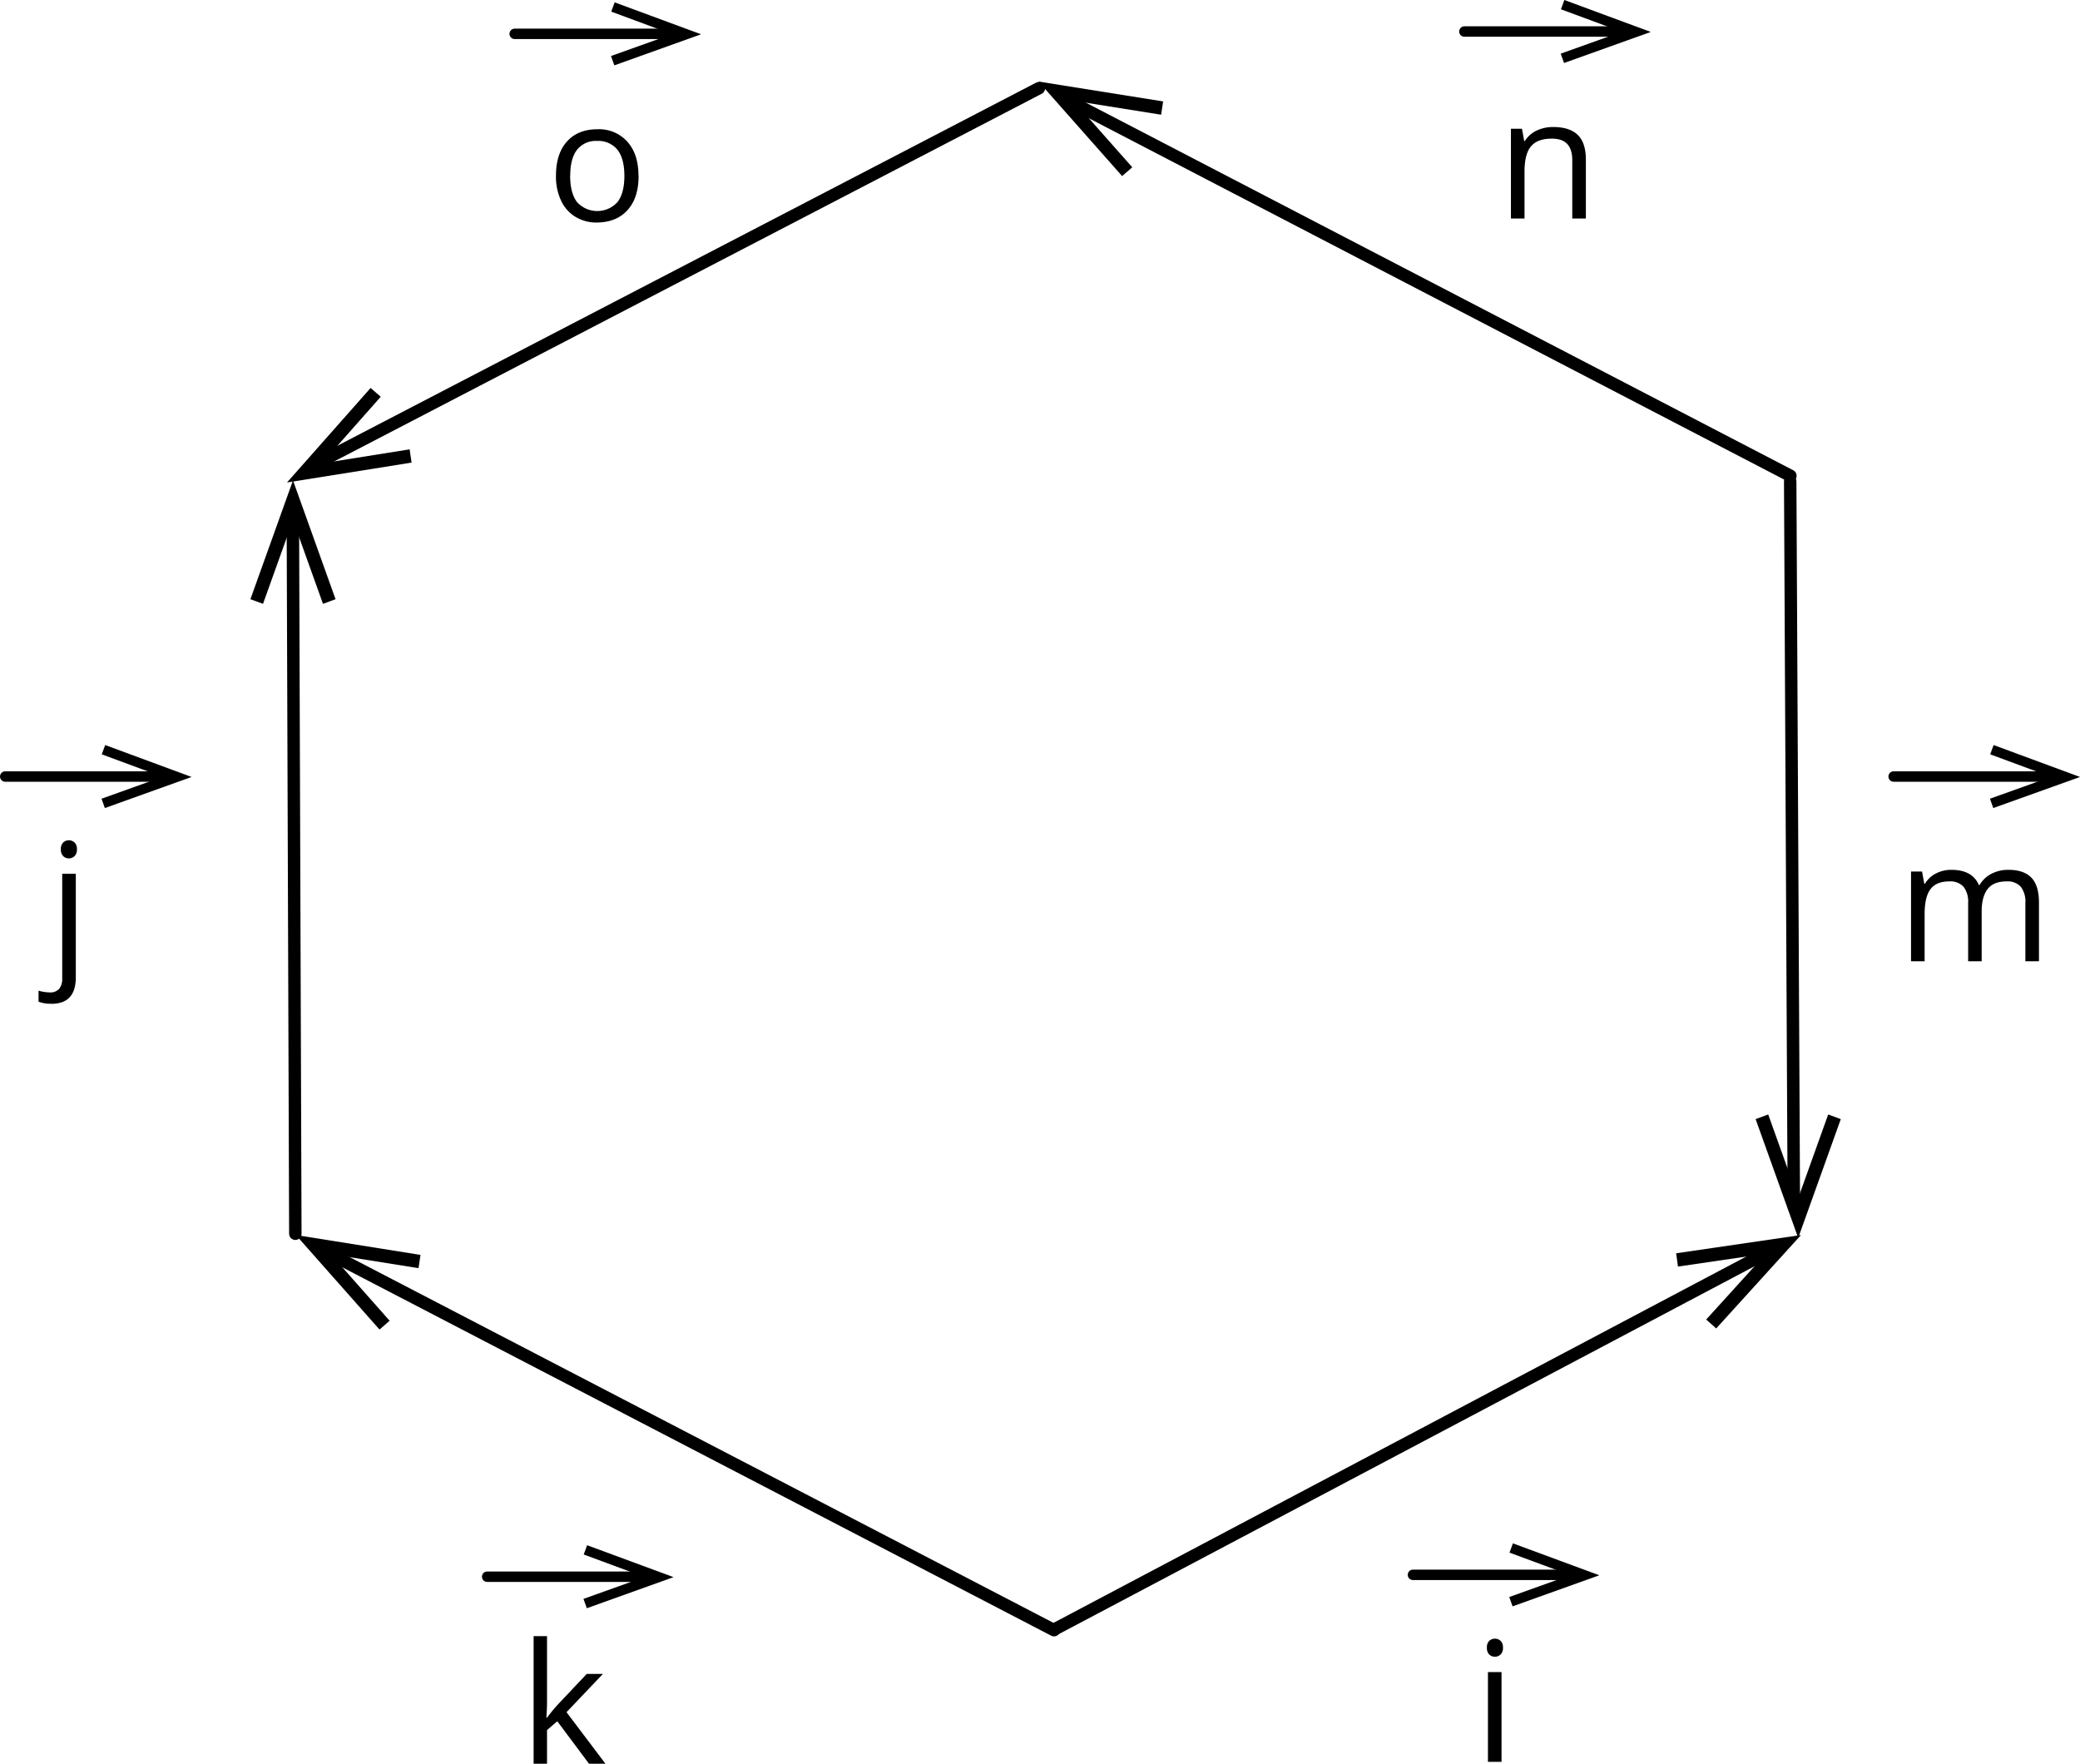 <svg xmlns="http://www.w3.org/2000/svg" width="668.66" height="566.93" viewBox="0 0 668.66 566.93">
  <defs>
    <style>
      .cls-1 {
        fill-rule: evenodd;
      }

      .cls-2, .cls-3, .cls-4 {
        fill: none;
        stroke: #000;
        stroke-linecap: round;
        stroke-linejoin: round;
      }

      .cls-2 {
        stroke-width: 4px;
      }

      .cls-3 {
        stroke-width: 3.35px;
      }

      .cls-4 {
        stroke-width: 3.35px;
      }
    </style>
  </defs>
  <title>s1Ресурс 1</title>
  <g id="Слой_2" data-name="Слой 2">
    <g id="_1" data-name="1">
      <polygon class="cls-1" points="591.76 359.73 587.71 358.24 578.07 385.14 568.43 358.24 564.38 359.73 578.07 397.92 591.76 359.73"/>
      <line class="cls-2" x1="576.67" y1="387.87" x2="575.5" y2="154.74"/>
      <polygon class="cls-1" points="360.73 56.6 363.99 53.77 345.05 32.37 373.27 36.87 373.91 32.6 333.85 26.21 360.73 56.6"/>
      <line class="cls-2" x1="575.56" y1="152.94" x2="343.51" y2="32.36"/>
      <polygon class="cls-1" points="119.14 124.71 122.39 127.54 103.46 148.94 131.68 144.44 132.31 148.7 92.26 155.09 119.14 124.71"/>
      <line class="cls-2" x1="333.97" y1="28.36" x2="101.91" y2="148.94"/>
      <polygon class="cls-1" points="80.5 192.61 84.55 194.1 94.19 167.2 103.83 194.1 107.87 192.61 94.19 154.42 80.5 192.61"/>
      <line class="cls-2" x1="94.14" y1="164.85" x2="94.94" y2="396.57"/>
      <polygon class="cls-1" points="122 427.37 125.25 424.54 106.32 403.14 134.54 407.64 135.18 403.38 95.12 396.99 122 427.37"/>
      <line class="cls-2" x1="106.79" y1="403.42" x2="338.84" y2="524"/>
      <line class="cls-2" x1="339.44" y1="523.51" x2="570.09" y2="401.56"/>
      <g>
        <path class="cls-1" d="M505.44,70.23V51.56c0-2.36-.53-4.11-1.61-5.27s-2.75-1.73-5-1.73q-4.53,0-6.63,2.45t-2.11,8.09V70.23h-4.37V41.38h3.55l.71,3.94h.22A9,9,0,0,1,493.93,42a12.24,12.24,0,0,1,5.4-1.17q5.22,0,7.85,2.52c1.76,1.67,2.63,4.36,2.63,8V70.23Z"/>
        <g>
          <polygon class="cls-1" points="502.8 20.25 501.72 17.25 521.36 10.22 501.8 2.99 502.9 0 530.67 10.27 502.8 20.25"/>
          <line class="cls-3" x1="470.76" y1="10.13" x2="523.71" y2="10.13"/>
        </g>
      </g>
      <g>
        <path class="cls-1" d="M205.29,56.53q0,7.07-3.55,11t-9.83,4A13,13,0,0,1,185,69.71a12,12,0,0,1-4.63-5.22,18.07,18.07,0,0,1-1.64-8q0-7.07,3.53-11c2.35-2.62,5.62-3.94,9.79-3.94a12.2,12.2,0,0,1,9.63,4q3.57,4,3.57,10.91Zm-22,0q0,5.53,2.21,8.43a8.78,8.78,0,0,0,13,0q2.23-2.89,2.22-8.44t-2.22-8.36A7.82,7.82,0,0,0,192,45.31a7.69,7.69,0,0,0-6.48,2.81Q183.31,50.95,183.31,56.53Z"/>
        <g>
          <polygon class="cls-1" points="197.49 21.01 196.42 18.01 216.06 10.98 196.5 3.74 197.6 0.76 225.37 11.02 197.49 21.01"/>
          <line class="cls-4" x1="165.46" y1="10.88" x2="218.41" y2="10.88"/>
        </g>
      </g>
      <g>
        <path class="cls-1" d="M175.85,552.15a51.09,51.09,0,0,1,3.45-4.21l9.32-9.87h5.2l-11.7,12.3,12.51,16.56h-5.29l-10.19-13.65-3.3,2.84v10.81h-4.31v-41h4.31v21.74c0,1-.07,2.45-.21,4.48Z"/>
        <g>
          <polygon class="cls-1" points="188.65 516.95 187.57 513.95 207.21 506.92 187.65 499.68 188.75 496.7 216.52 506.96 188.65 516.95"/>
          <line class="cls-3" x1="156.61" y1="506.82" x2="209.56" y2="506.82"/>
        </g>
      </g>
      <path class="cls-1" d="M482.7,566.33h-4.37V537.47h4.37v28.86ZM478,529.63a2.89,2.89,0,0,1,.74-2.19,2.72,2.72,0,0,1,3.66,0,2.84,2.84,0,0,1,.76,2.18,2.87,2.87,0,0,1-.76,2.2,2.66,2.66,0,0,1-3.66,0A2.94,2.94,0,0,1,478,529.63Z"/>
      <g>
        <polygon class="cls-1" points="486.25 516.35 485.18 513.35 504.82 506.31 485.26 499.08 486.36 496.1 514.13 506.36 486.25 516.35"/>
        <line class="cls-3" x1="454.22" y1="506.22" x2="507.17" y2="506.22"/>
      </g>
      <g>
        <path class="cls-1" d="M16.44,322.64a10.5,10.5,0,0,1-4.05-.66v-3.54A12.87,12.87,0,0,0,16,319a3.77,3.77,0,0,0,3-1.12,5.14,5.14,0,0,0,1-3.41v-33.6h4.37v33.27q0,8.54-7.87,8.53ZM19.57,273a2.89,2.89,0,0,1,.74-2.19,2.72,2.72,0,0,1,3.66,0,2.84,2.84,0,0,1,.76,2.18,2.87,2.87,0,0,1-.76,2.2,2.66,2.66,0,0,1-3.66,0A2.94,2.94,0,0,1,19.57,273Z"/>
        <g>
          <polygon class="cls-1" points="33.71 259.74 32.64 256.74 52.27 249.71 32.71 242.47 33.82 239.49 61.58 249.75 33.71 259.74"/>
          <line class="cls-3" x1="1.68" y1="249.61" x2="54.63" y2="249.61"/>
        </g>
      </g>
      <g>
        <path class="cls-1" d="M651.1,309V290.22a7.76,7.76,0,0,0-1.47-5.17,5.69,5.69,0,0,0-4.58-1.73c-2.72,0-4.73.78-6,2.35s-2,4-2,7.21V309H632.7V290.22a7.81,7.81,0,0,0-1.47-5.17,5.73,5.73,0,0,0-4.61-1.73q-4.1,0-6,2.46c-1.27,1.64-1.91,4.33-1.91,8.07V309h-4.37V280.14h3.55l.71,3.94h.22a8.56,8.56,0,0,1,3.49-3.29,10.65,10.65,0,0,1,5-1.19c4.5,0,7.46,1.64,8.85,4.9h.21a9.28,9.28,0,0,1,3.74-3.59,11.68,11.68,0,0,1,5.58-1.31q4.89,0,7.34,2.52c1.62,1.67,2.44,4.36,2.44,8V309Z"/>
        <g>
          <polygon class="cls-1" points="640.78 259.74 639.71 256.74 659.35 249.71 639.79 242.47 640.89 239.49 668.66 249.75 640.78 259.74"/>
          <line class="cls-4" x1="608.75" y1="249.61" x2="661.7" y2="249.61"/>
        </g>
      </g>
      <polygon class="cls-1" points="538.83 402.86 539.42 407.13 567.7 402.99 548.49 424.15 551.71 427.02 578.97 396.99 538.83 402.86"/>
    </g>
  </g>
</svg>
